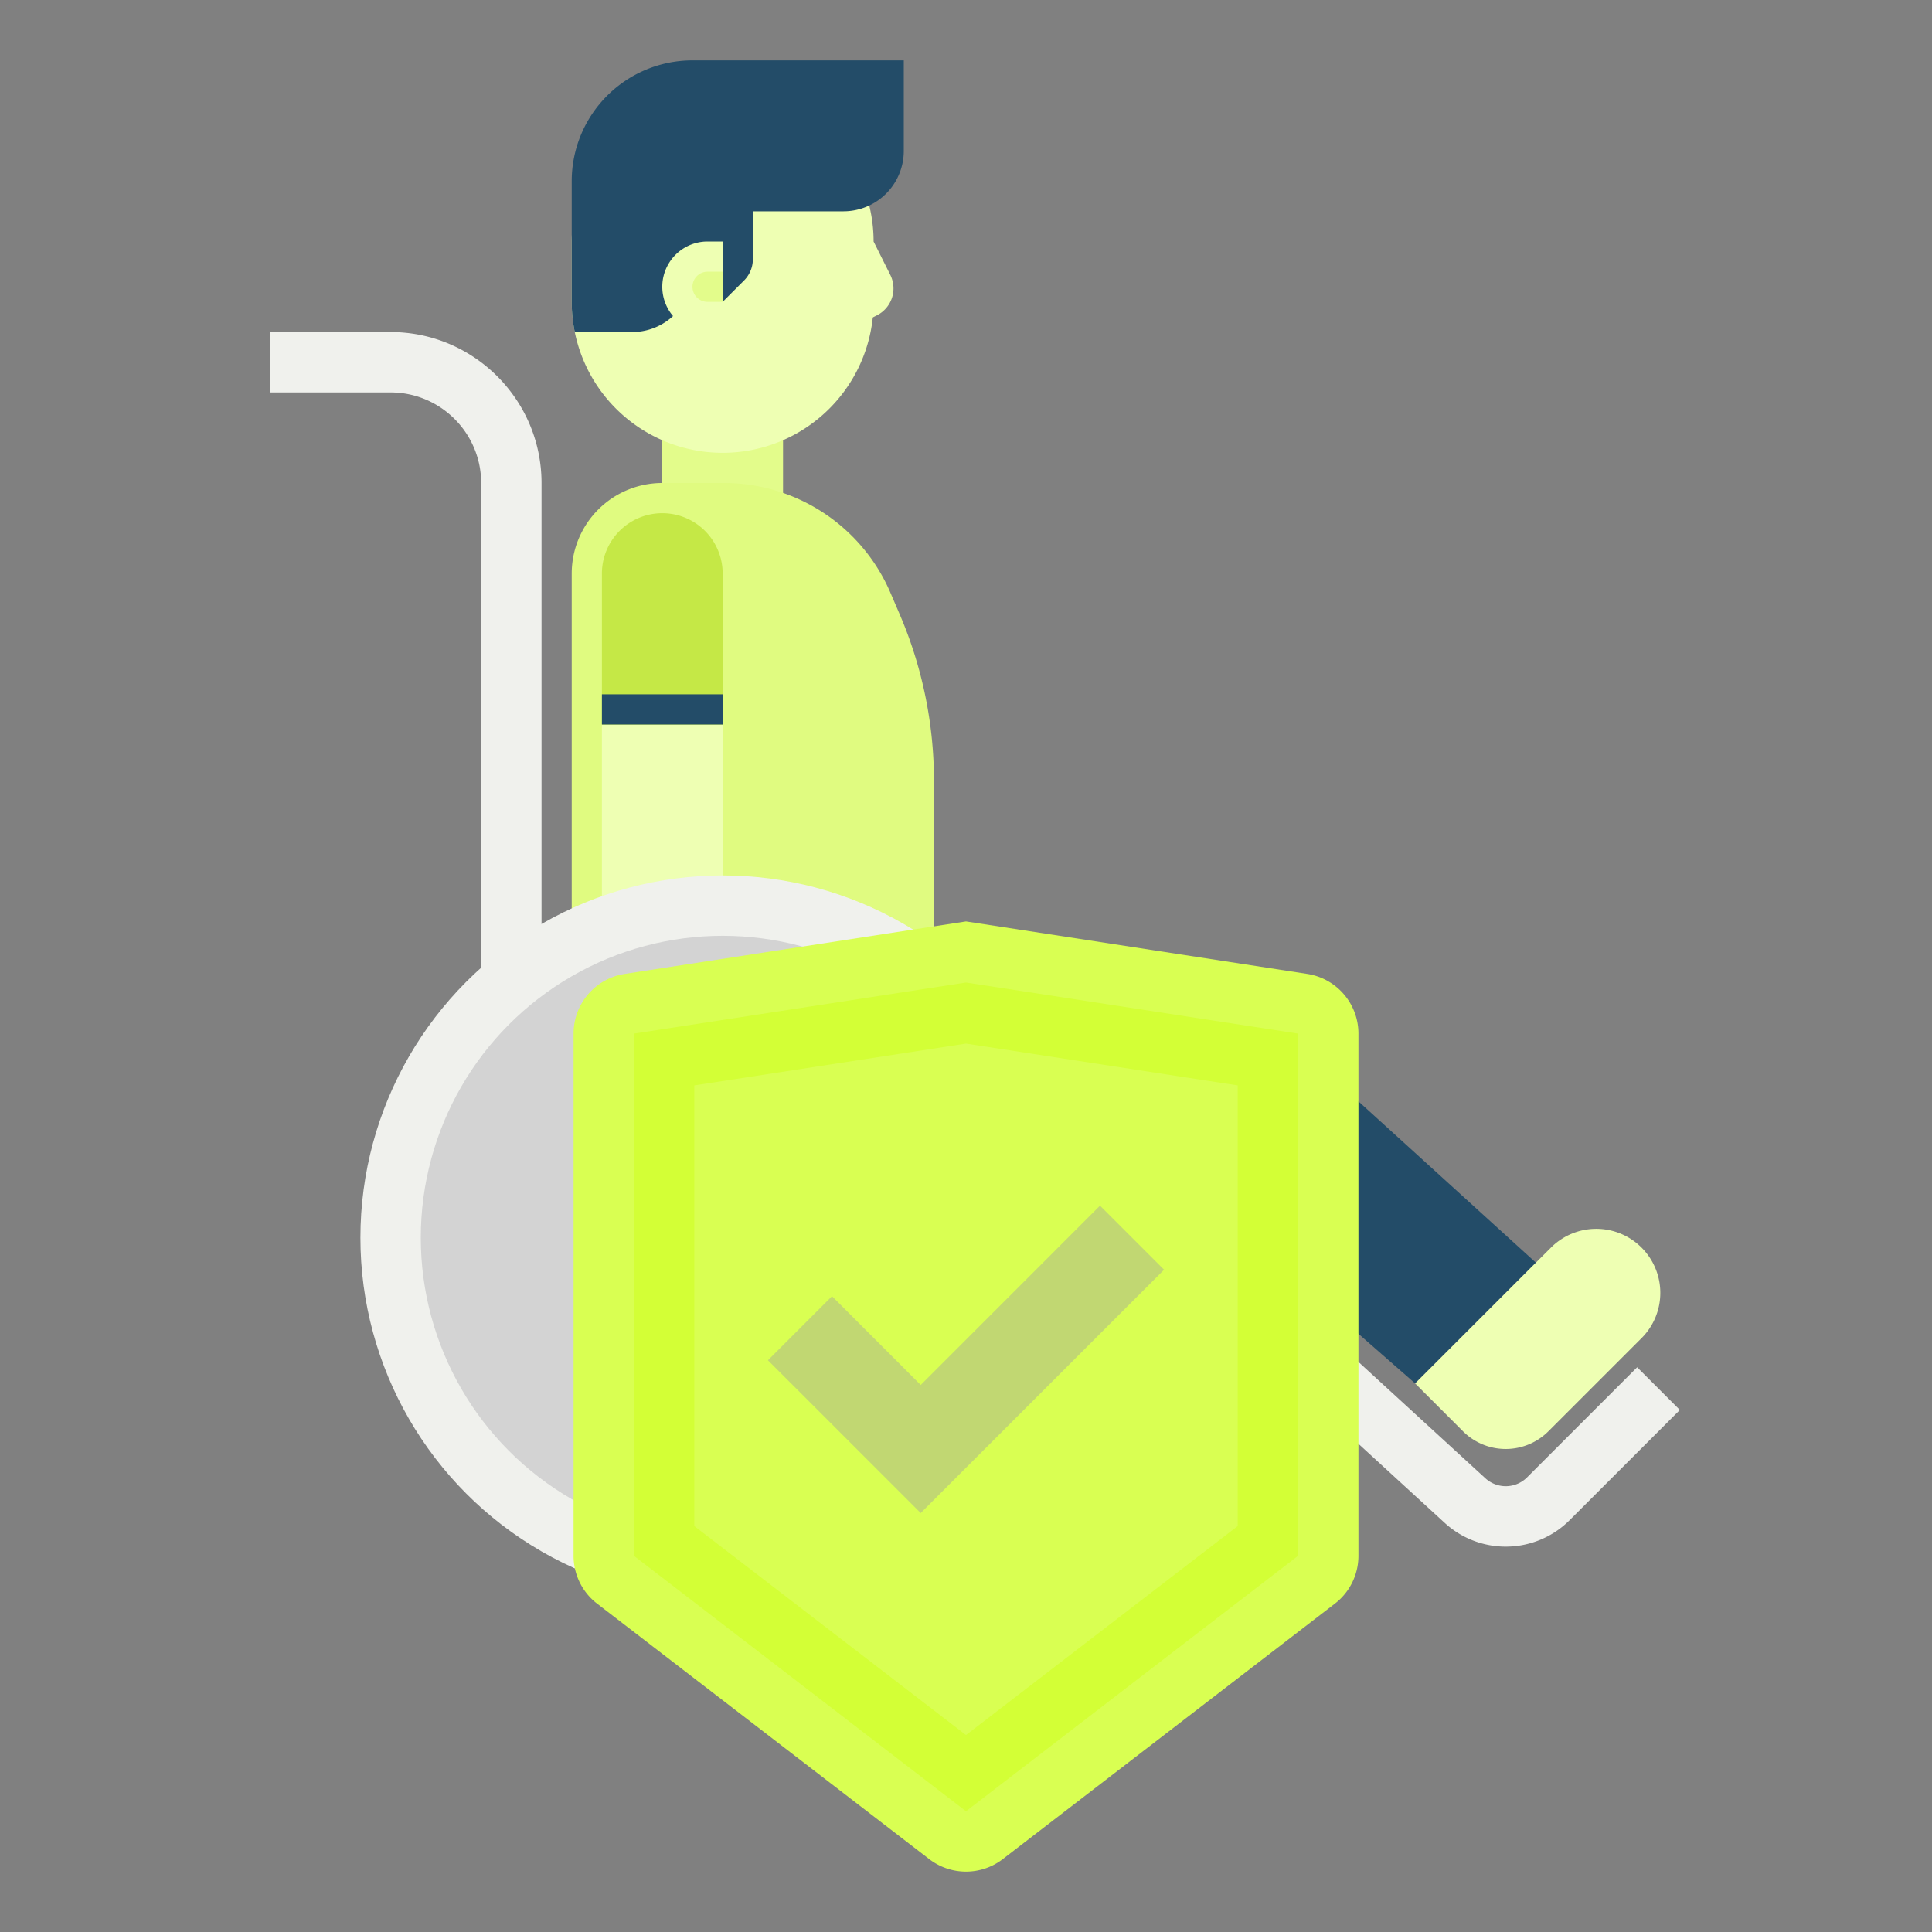<svg xmlns="http://www.w3.org/2000/svg" viewBox="0 0 64 64" id="DisabilityInsurance"><rect x="0" y="0" width="64" height="64" fill="#808080" stroke="none"/><path fill="#234c68" d="M18.878 31.828h19.454c.995 0 1.954.371 2.691 1.04l9.856 8.96-4 4-8-7h-20v-7z" class="color6e83b7 svgShape"></path><path fill="#e3fc8b" d="M21.939 14h4v3h-4z" class="colorfcb98b svgShape"></path><path fill="#e0fb80" d="M30.939 34h-12V19a3 3 0 0 1 3-3h2.043a6 6 0 0 1 5.515 3.636l.31.722a14 14 0 0 1 1.132 5.515V34z" class="color80d6fb svgShape"></path><path fill="#eeffb3" d="M19.939 24h4v6h-4z" class="colorffd3b3 svgShape"></path><path fill="#c5e846" d="M23.939 24h-4v-5a2 2 0 1 1 4 0v5z" class="color46bee8 svgShape"></path><path fill="#234c68" d="M19.939 23h4v1h-4z" class="color6e83b7 svgShape"></path><path fill="#f0f1ed" d="M17.939 36h-2V16c0-1.654-1.346-3-3-3h-4v-2h4c2.757 0 5 2.243 5 5v20zm31.94 15.234a2.988 2.988 0 0 1-2.027-.792L37.551 41H34.94v-2h3.389l10.875 9.969a.999.999 0 0 0 1.383-.03l3.646-3.646 1.414 1.414L52 50.353a2.991 2.991 0 0 1-2.121.881z" class="coloredeff1 svgShape"></path><circle cx="23.939" cy="41" r="12" fill="#f0f1ed" class="coloredeff1 svgShape"></circle><circle cx="23.939" cy="41" r="10" fill="#d3d3d3" class="colord3d3d3 svgShape"></circle><circle cx="23.939" cy="41" r="2" fill="#234c68" class="color6e83b7 svgShape"></circle><path fill="#eeffb3" d="m51.379 41.327-4.501 4.501 1.586 1.586a2 2 0 0 0 2.828 0l3.087-3.087a2.12 2.12 0 0 0 0-2.998l-.002-.002a2.121 2.121 0 0 0-2.998 0zM23.939 15a5 5 0 0 1-5-5V8a5 5 0 0 1 10 0v2a5 5 0 0 1-5 5z" class="colorffd3b3 svgShape"></path><path fill="#234c68" d="M24.939 7v1.586c0 .265-.105.52-.293.707l-.707.707V9h-1a2 2 0 0 1-2 2H19.04a4.988 4.988 0 0 1-.101-1V6a4 4 0 0 1 4-4h7v3a2 2 0 0 1-2 2h-3z" class="color6e83b7 svgShape"></path><path fill="#eeffb3" d="M23.939 11h-.5a1.5 1.5 0 0 1 0-3h.5v3zm5-3 .553 1.106a1 1 0 0 1-.447 1.342L27.939 11l1-3z" class="colorffd3b3 svgShape"></path><path fill="#e3fc8b" d="M23.439 10a.5.5 0 0 1 0-1h.5v1h-.5z" class="colorfcb98b svgShape"></path><path fill="#d9ff52" d="m33.219 61.585 11-8.462c.493-.378.781-.964.781-1.585V34.239a2 2 0 0 0-1.696-1.977L32 30.523l-11.304 1.739A2 2 0 0 0 19 34.239v17.299c0 .621.288 1.207.781 1.585l11 8.462c.718.553 1.72.553 2.438 0z" class="colorffe352 svgShape"></path><path fill="#d3ff36" d="m32 32.547-11 1.692v17.3L32 60l11-8.462V34.239l-11-1.692zm9 18.006-9 6.923-9-6.923V35.955l9-1.385 9 1.385v14.598z" class="colorffb236 svgShape"></path><path fill="#c1d772" d="m30.5 50.121-5.061-5.06 2.122-2.122 2.939 2.94 5.939-5.94 2.122 2.122z" class="color98ca69 svgShape"></path></svg>